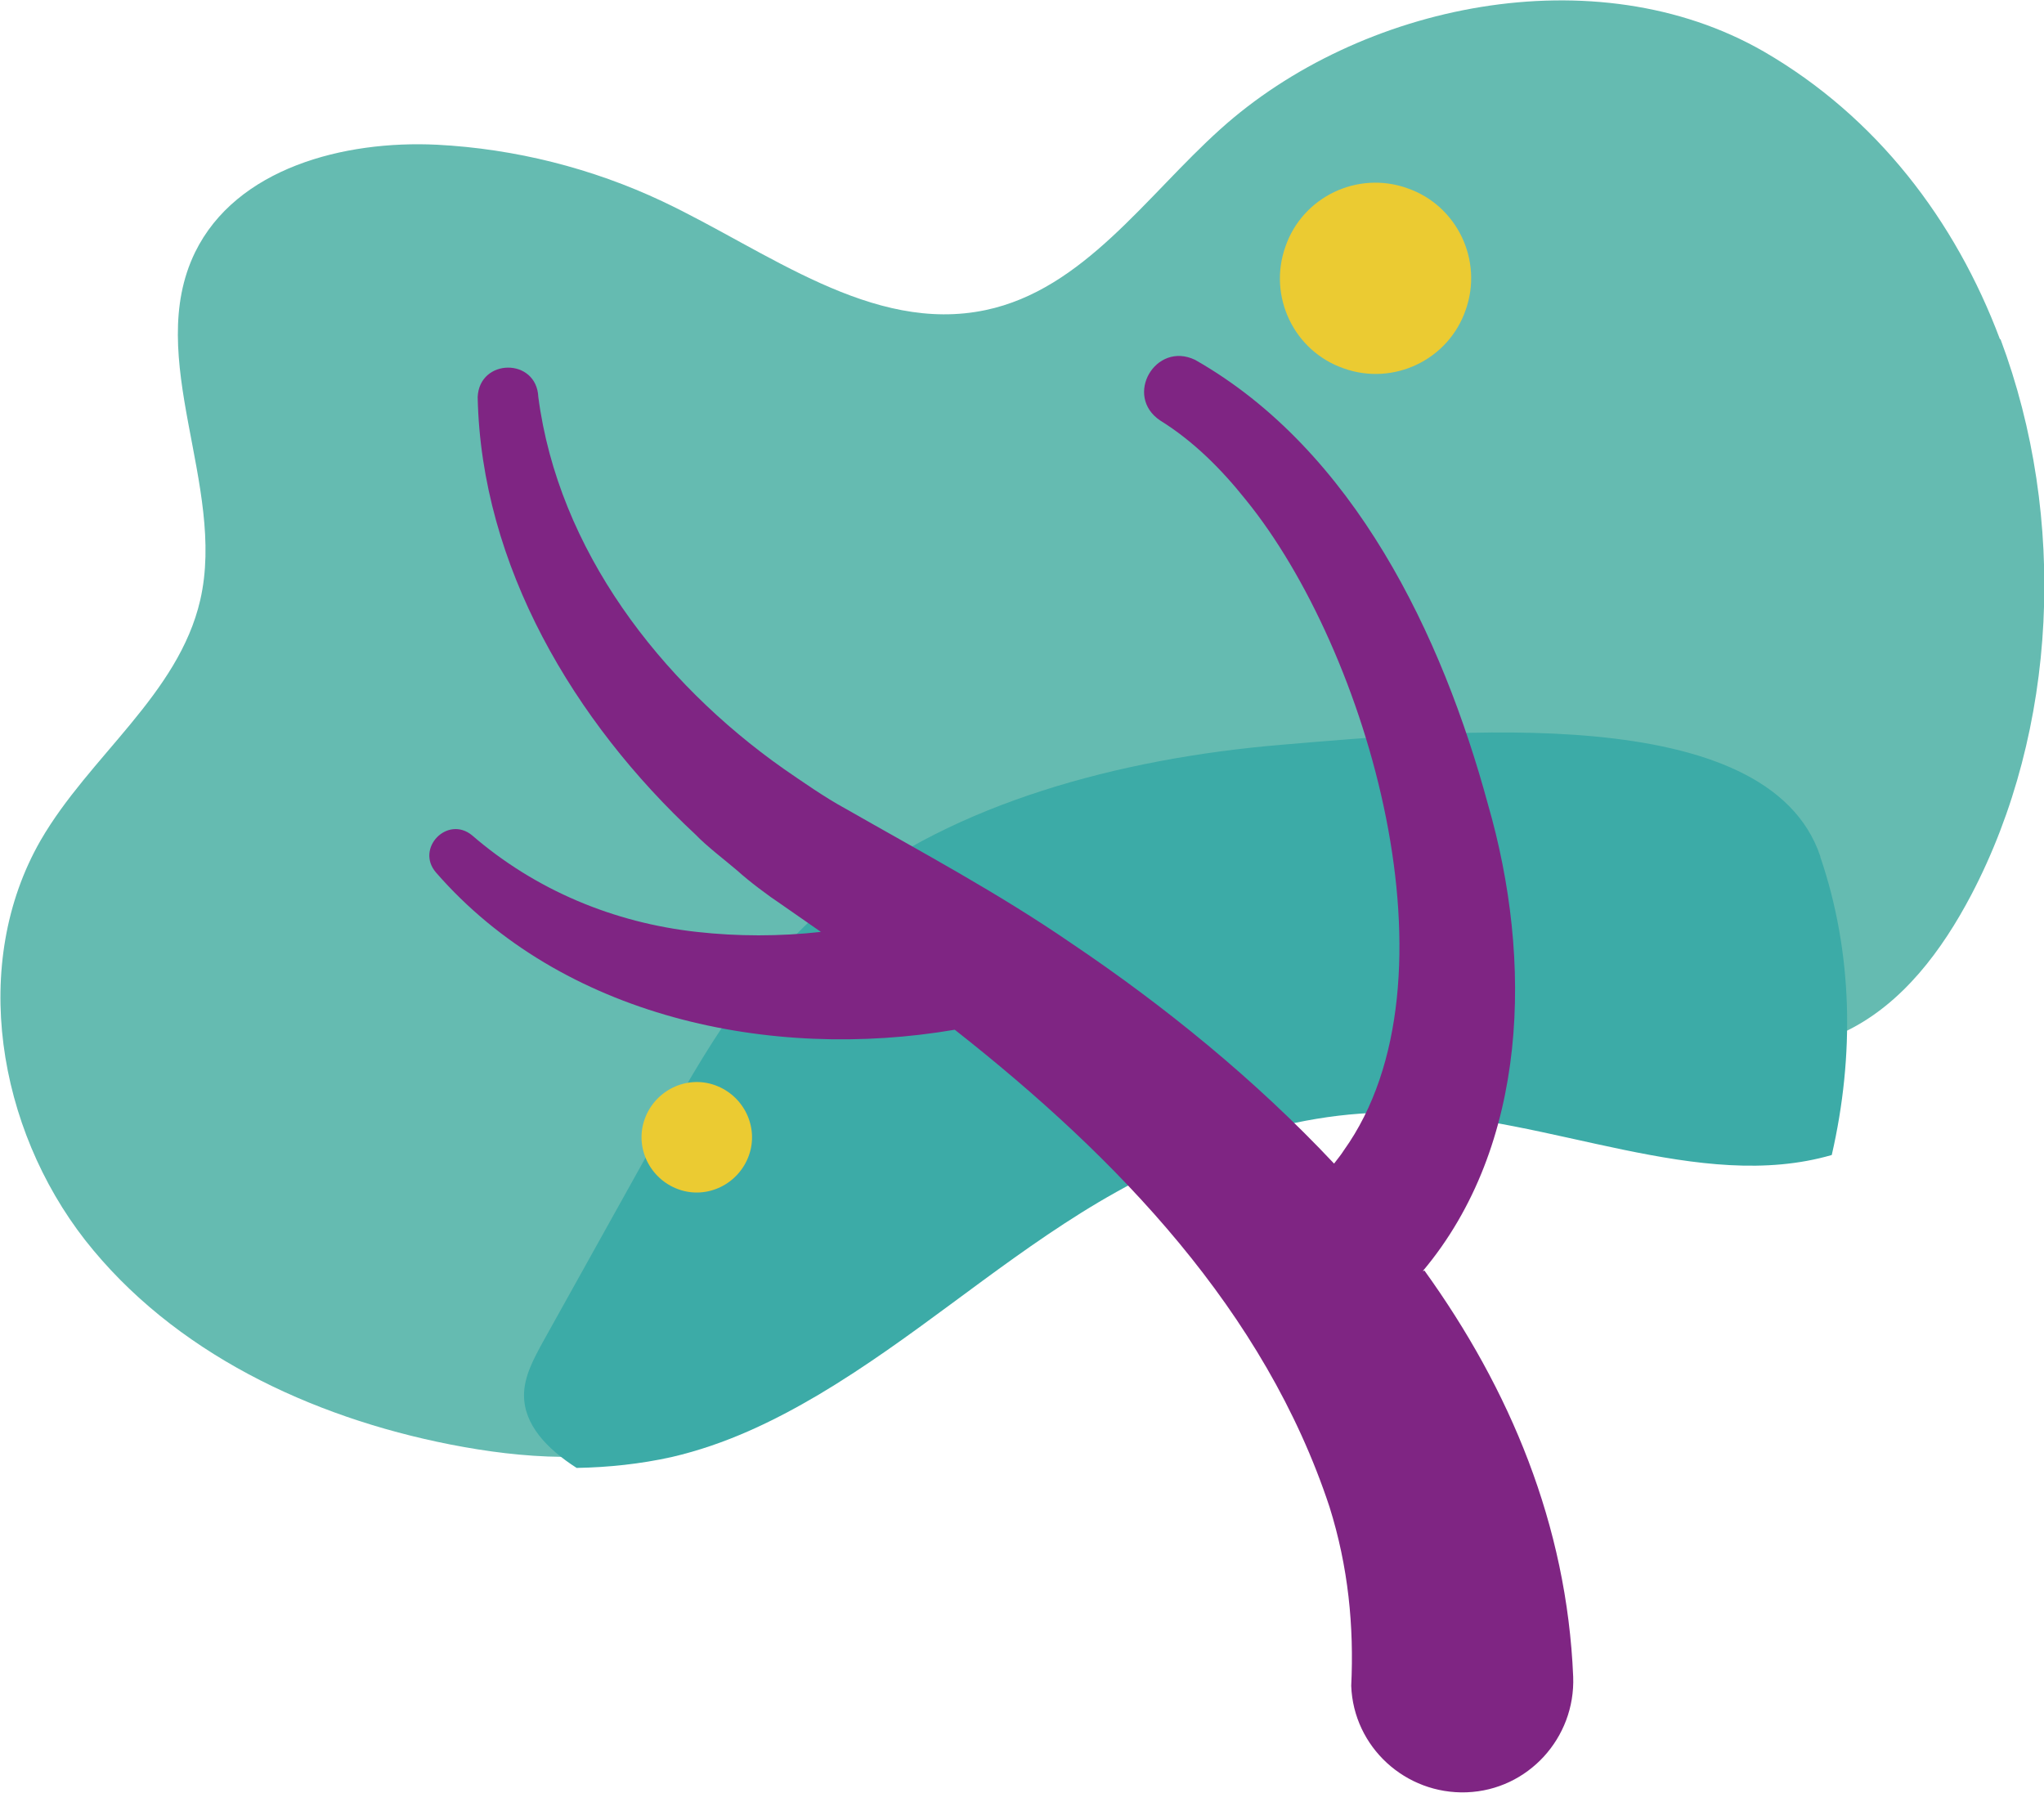 <?xml version="1.0" encoding="UTF-8"?>
<svg id="_レイヤー_2" data-name="レイヤー 2" xmlns="http://www.w3.org/2000/svg" viewBox="0 0 357.3 313.4">
  <defs>
    <style>
      .cls-1 {
        fill: #ebcb32;
      }

      .cls-2 {
        fill: #7f2583;
      }

      .cls-3 {
        fill: #65bbb1;
      }

      .cls-4 {
        fill: #3caba7;
      }
    </style>
  </defs>
  <g id="_レイヤー_1-2" data-name="レイヤー 1">
    <g>
      <path class="cls-3" d="m349.6,59.3c-7.8-20.8-21.6-38.9-41.3-50.3-29.4-16.9-70.6-8.4-95,13.6-13,11.7-23.9,28-41,31.6-19.9,4.2-38.1-10.3-56.5-19-12.3-5.8-25.8-9.2-39.4-9.9-16.3-.8-35.1,4.1-42.3,18.8-9,18.5,5.5,40.8.9,60.8-3.8,16.5-19.4,27.3-27.9,42-12.4,21.6-7.5,50.3,7.8,69.9,15.4,19.6,39.4,30.9,63.8,35.7,12.8,2.5,26.2,3.4,38.7-.4,9.5-2.9,17.9-8.4,25.7-14.6,16.3-13,29.9-29.2,45.9-42.6,16-13.4,35.7-24.2,56.5-23.4,26.5,1,53.5,20.3,77.3,8.7,9.8-4.8,16.7-14.1,21.8-23.8,15.1-28.8,16.8-65.9,5.1-97.1"/>
      <path class="cls-4" d="m318.2,149.7c-9.2-27.4-64.5-22-94.3-19.5-28.5,2.4-57,10.3-76.7,25.9-15.2,12.1-24.1,27.8-32.6,43.1-6.5,11.7-13.1,23.5-19.6,35.2-1.7,3.1-3.4,6.2-3.4,9.5,0,5.1,3.9,9.3,9.2,12.7,5.6-.1,11.2-.7,16.6-1.9,9.5-2.2,17.9-6.3,25.7-10.9,16.3-9.7,29.9-21.8,45.9-31.8,16-10,35.7-18.1,56.5-17.5,25.5.7,51.6,14.1,74.7,7.4,4-17.4,3.7-35.4-2-52.1"/>
      <path class="cls-2" d="m248.7,222.2c18.5-22,19.3-54.3,11.4-81.6-8-29.5-23.4-61.9-51.2-77.7-6.9-3.3-12.5,6.3-6.1,10.6,5.8,3.6,10.7,8.5,15,13.9,21.3,26.2,38.3,84.1,17.1,113.7-.5.8-1.1,1.5-1.7,2.3-13.8-14.7-29.7-27.6-45.9-38.5-12.8-8.8-26.3-16-39.6-23.6-3.5-1.9-7.5-4.7-10.7-6.9-21.6-15.2-39.4-38.3-42.9-65-.3-6.9-10.3-6.8-10.6,0,.6,29.5,16.9,56.8,38.1,76.5,1.9,2,5.2,4.5,7.3,6.3,2.1,1.9,5.3,4.3,7.7,5.9,2.3,1.6,4.6,3.2,6.9,4.8-7.2.8-14.6.8-21.7,0-14.5-1.6-28.2-7.3-39.3-16.9-4.3-3.5-9.9,2.3-6.3,6.5,22,25.3,58.5,33,90.7,27.5,28.6,22.5,54.2,49.2,65.5,83.4,3.3,10.5,4.3,20.9,3.8,31.3.4,10.7,9.5,19,20.2,18.6,10.7-.4,19-9.5,18.6-20.2-1.1-26.6-11.1-50.3-26-71"/>
      <path class="cls-1" d="m224.7,43.1c-3.1,8.7,1.5,18.3,10.2,21.3,8.7,3.1,18.3-1.5,21.3-10.2,3.1-8.7-1.5-18.3-10.2-21.3-8.7-3.1-18.3,1.5-21.3,10.2"/>
      <path class="cls-1" d="m112.7,195.6c-1.8,5,.9,10.5,5.9,12.3,5,1.8,10.5-.9,12.3-5.9,1.8-5-.9-10.5-5.9-12.3-5-1.8-10.5.9-12.3,5.9"/>
    </g>
  </g>
</svg>